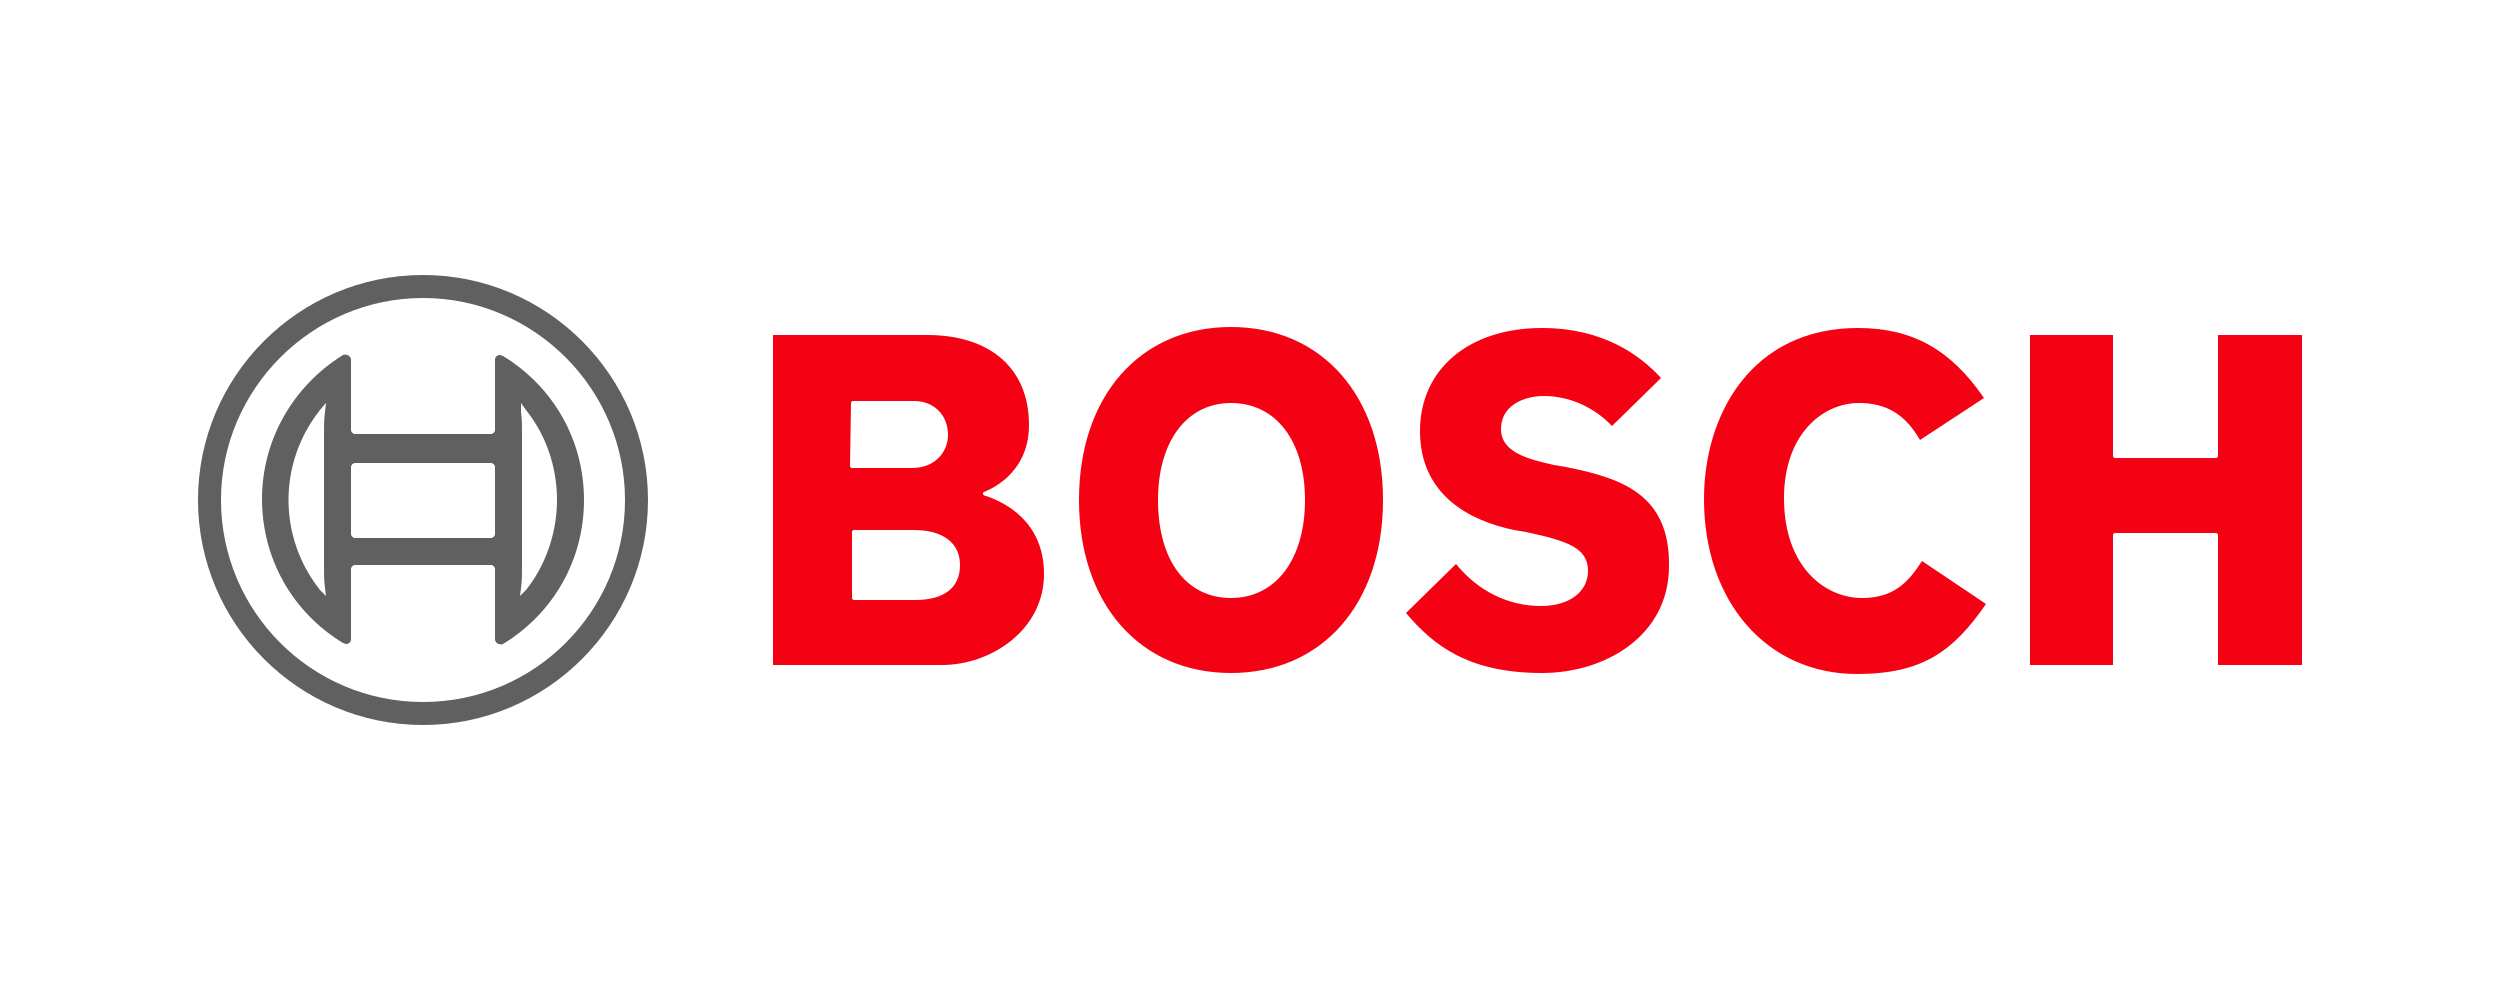 <?xml version="1.0" encoding="utf-8"?>
<!-- Generator: Adobe Illustrator 25.2.1, SVG Export Plug-In . SVG Version: 6.00 Build 0)  -->
<svg version="1.1" id="Calque_1" xmlns="http://www.w3.org/2000/svg" xmlns:xlink="http://www.w3.org/1999/xlink" x="0px" y="0px"
	 viewBox="0 0 250 100" style="enable-background:new 0 0 250 100;" xml:space="preserve">
<style type="text/css">
	.st0{fill:#606061;}
	.st1{fill:#F40113;}
</style>
<path class="st0" d="M42.3,27.5c-12.4,0-22.5,10.1-22.5,22.5s10.1,22.5,22.5,22.5S64.8,62.4,64.8,50S54.7,27.5,42.3,27.5z
	 M42.3,70.2c-11.2,0-20.2-9.1-20.2-20.2s9.1-20.2,20.2-20.2S62.5,38.9,62.5,50S53.5,70.2,42.3,70.2z"/>
<path class="st0" d="M50.3,35.6c-0.1,0-0.2-0.1-0.3-0.1c-0.3,0-0.5,0.2-0.5,0.5v7c0,0.2-0.2,0.4-0.4,0.4H35.5
	c-0.2,0-0.4-0.2-0.4-0.4v-7c0-0.1,0-0.2-0.1-0.3c-0.1-0.2-0.5-0.3-0.7-0.2c-5,3.1-8.1,8.5-8.1,14.4s3,11.3,8.1,14.4
	c0.1,0,0.2,0.1,0.3,0.1c0.3,0,0.5-0.2,0.5-0.5v-7c0-0.2,0.2-0.4,0.4-0.4h13.6c0.2,0,0.4,0.2,0.4,0.4v7c0,0.1,0,0.2,0.1,0.3
	c0.1,0.2,0.5,0.3,0.7,0.2c5.1-3.1,8.1-8.5,8.1-14.4S55.4,38.7,50.3,35.6L50.3,35.6z M32.5,58.8l0.1,0.8L32,59
	c-4.2-5.3-4.2-12.7,0-18l0.5-0.6l0.1-0.1l-0.1,0.9c-0.1,0.7-0.1,1.4-0.1,2.1v13.3C32.4,57.4,32.4,58.1,32.5,58.8z M49.5,53.4
	c0,0.2-0.2,0.4-0.4,0.4H35.5c-0.2,0-0.4-0.2-0.4-0.4v-6.7c0-0.2,0.2-0.4,0.4-0.4h13.6c0.2,0,0.4,0.2,0.4,0.4V53.4z M52.6,59L52,59.6
	l0.1-0.8c0.1-0.7,0.1-1.4,0.1-2.1V43.3c0-0.7,0-1.4-0.1-2.1v-0.4v-0.4v-0.1l0.5,0.7c2,2.5,3.1,5.7,3.1,9
	C55.7,53.2,54.6,56.5,52.6,59z"/>
<g>
	<path class="st1" d="M98.6,49.6c-0.1,0-0.3-0.1-0.3-0.2c0-0.1,0-0.2,0.1-0.2c0.2-0.1,4.5-1.6,4.5-6.7c0-5.6-3.8-9-10.2-9H77.3v33
		h16.9c4.9,0,10.2-3.5,10.2-9.1C104.4,52.1,100.4,50.2,98.6,49.6L98.6,49.6z M85.1,40.3c0-0.1,0.1-0.2,0.2-0.2h6.1
		c2,0,3.4,1.4,3.4,3.4c0,1.6-1.2,3.3-3.6,3.3h-6c-0.1,0-0.2-0.1-0.2-0.2L85.1,40.3z M91.5,60h-6.1c-0.1,0-0.2-0.1-0.2-0.2v-6.6
		c0-0.1,0.1-0.2,0.2-0.2h6c2.9,0,4.6,1.3,4.6,3.5C96,58.8,94.4,60,91.5,60L91.5,60z M156.6,46.7l-1.2-0.2c-2.7-0.6-5.3-1.3-5.3-3.6
		s2.2-3.3,4.3-3.3c2.5,0,5,1.1,6.8,3l4.9-4.8c-2.1-2.3-5.8-5-11.9-5c-7.3,0-12.2,4.1-12.2,10.3c0,6.5,5.1,9,9.4,9.9l1.2,0.2
		c4.2,0.9,6.2,1.6,6.2,3.9c0,2.1-1.9,3.5-4.7,3.5c-3.3,0-6.3-1.5-8.5-4.2l-5,4.9c2.7,3.2,6.2,6,13.6,6c6.3,0,12.7-3.7,12.7-10.7
		C167,49.4,162.1,47.8,156.6,46.7L156.6,46.7z M221.8,33.5v12.1c0,0.1-0.1,0.2-0.2,0.2h-10.1c-0.1,0-0.2-0.1-0.2-0.2V33.5H203v33
		h8.3v-13c0-0.1,0.1-0.2,0.2-0.2h10.1c0.1,0,0.2,0.1,0.2,0.2v13h8.4v-33H221.8z M186.2,59.8c-3.7,0-7.8-3.1-7.8-10
		c0-6.3,3.8-9.5,7.5-9.5c2.7,0,4.6,1.1,6.1,3.7l6.4-4.2c-3.3-4.8-7.1-7-12.6-7c-10.6,0-15.4,8.6-15.4,17.1
		c0,10.3,6.3,17.5,15.3,17.5c6.7,0,9.7-2.4,12.9-7l-6.4-4.3C190.8,58.3,189.3,59.8,186.2,59.8L186.2,59.8z M123.1,32.7
		c-9.1,0-15.2,6.9-15.2,17.3s6.1,17.3,15.2,17.3s15.2-6.9,15.2-17.3S132.2,32.7,123.1,32.7L123.1,32.7z M123.1,59.8
		c-4.5,0-7.3-3.8-7.3-9.8c0-5.9,2.9-9.7,7.3-9.7c4.5,0,7.4,3.8,7.4,9.7S127.6,59.8,123.1,59.8z"/>
</g>
</svg>
